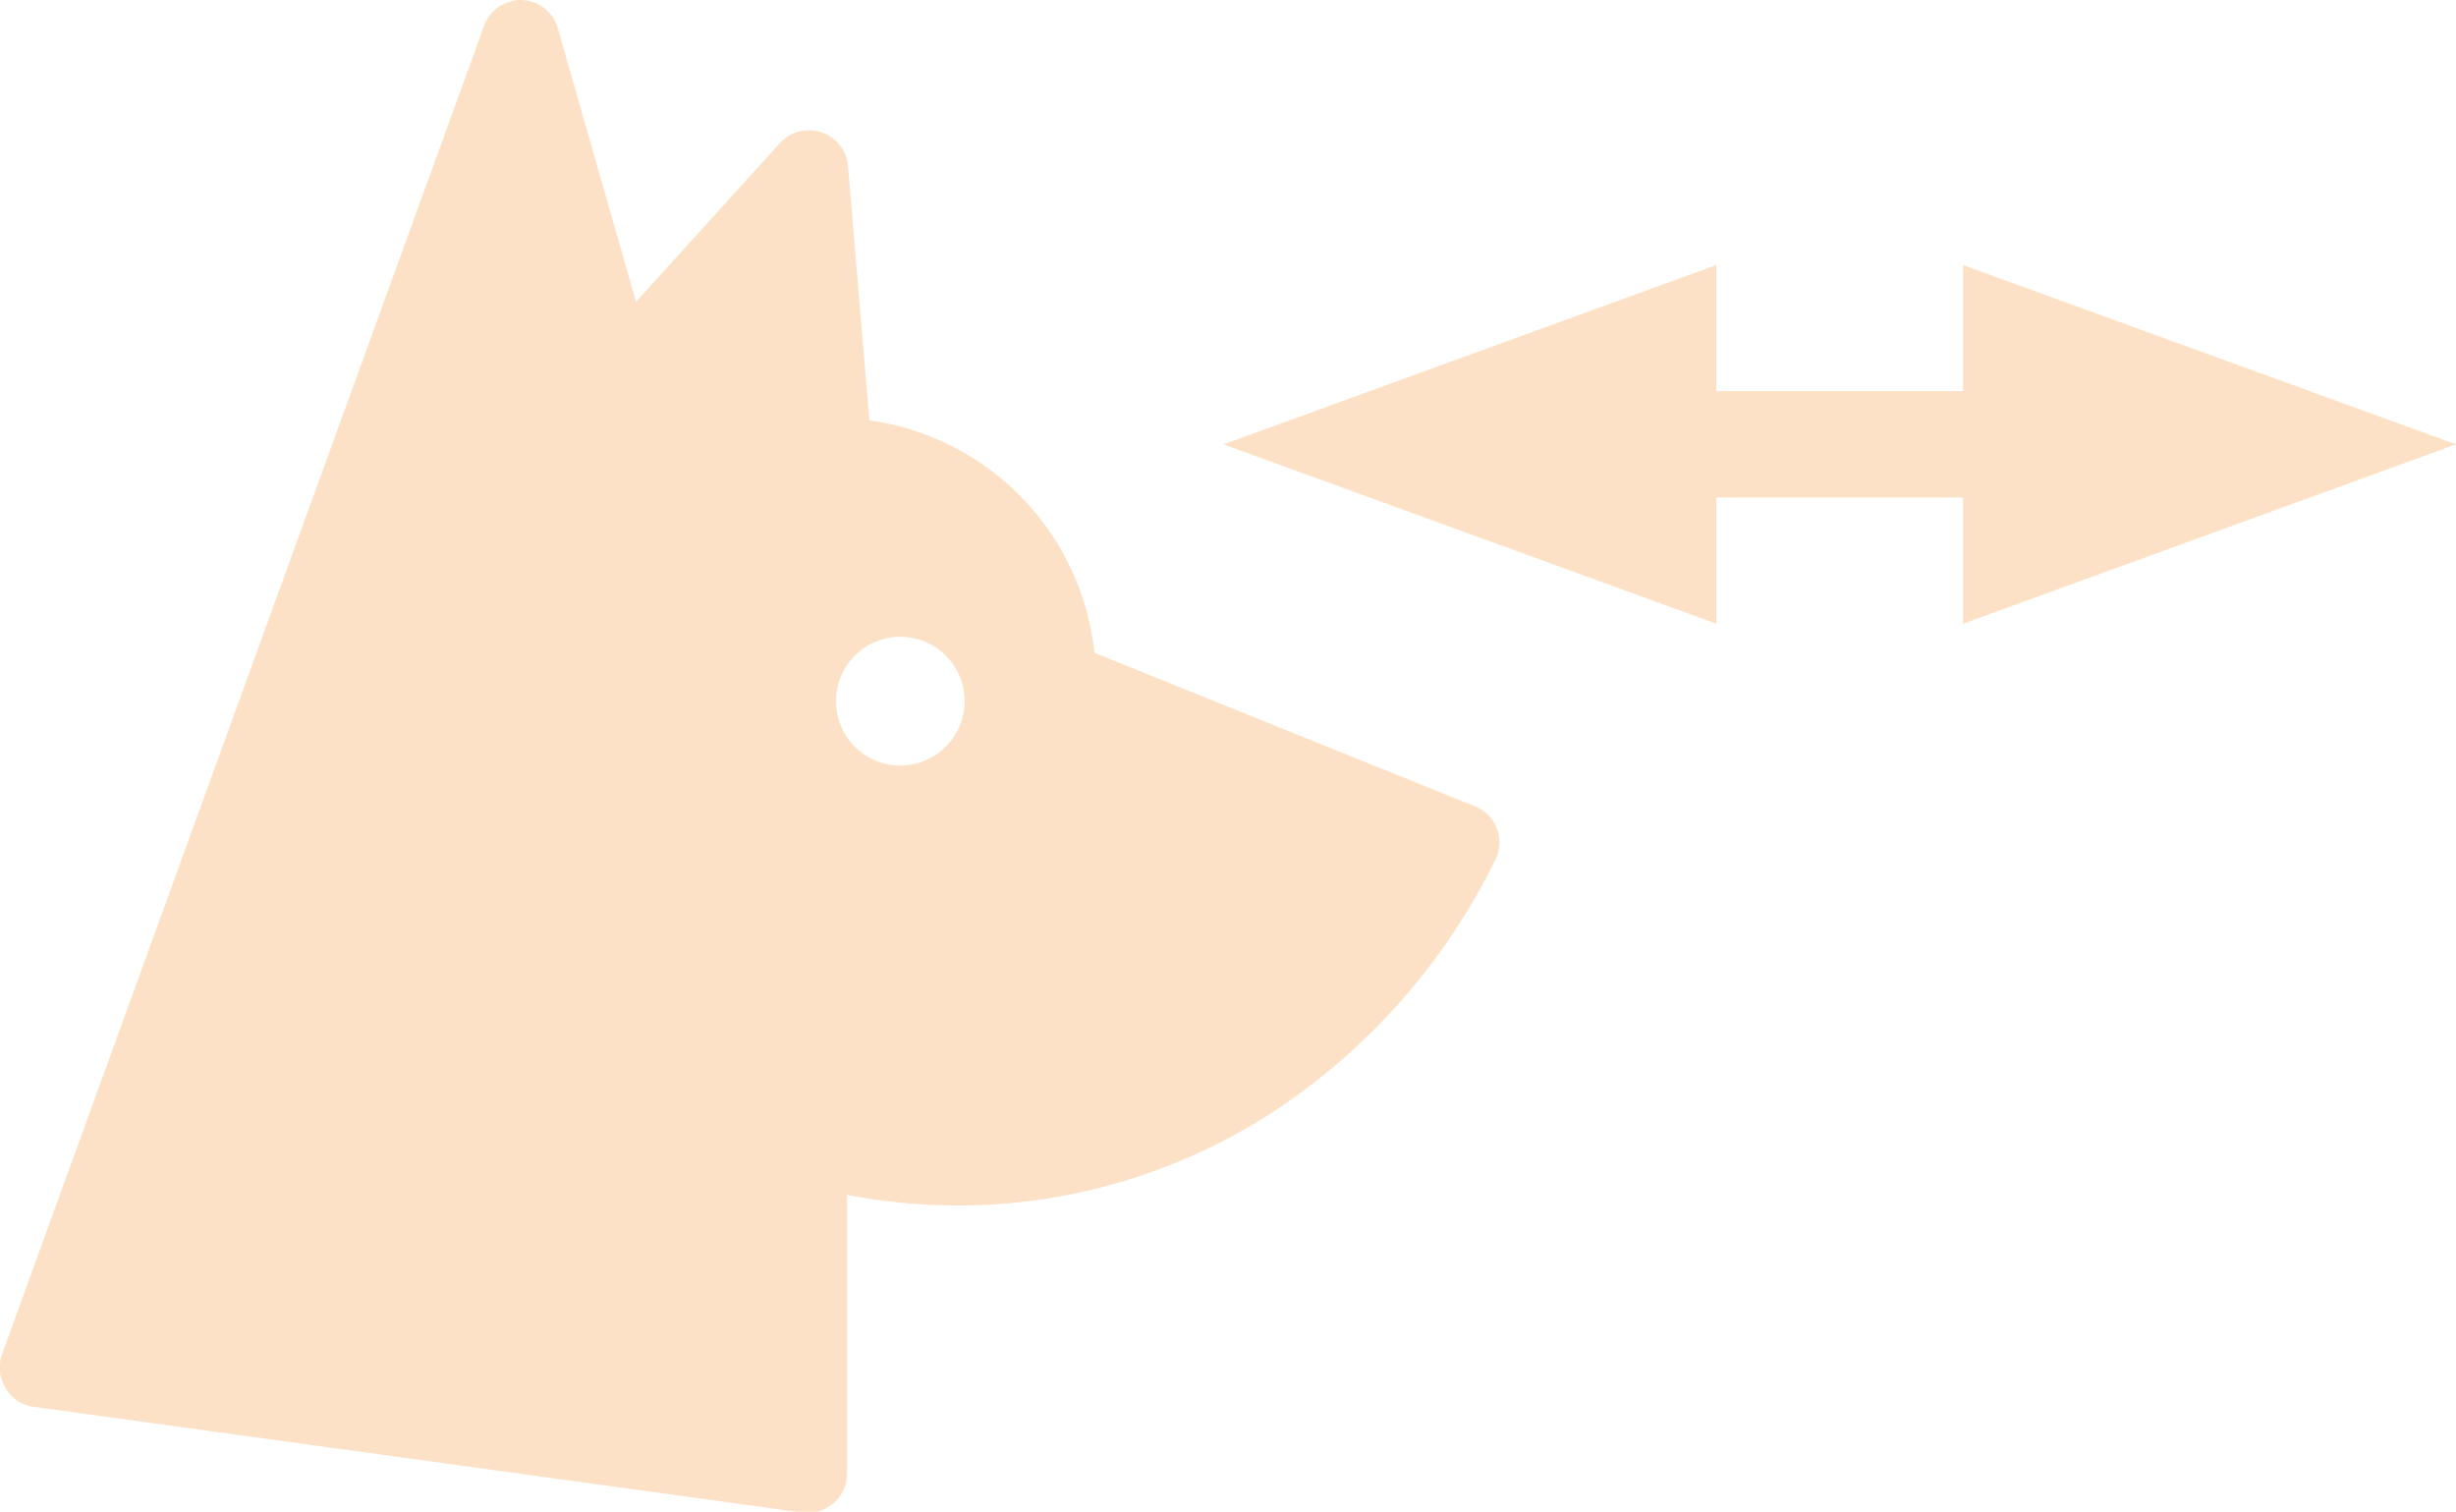 <svg xmlns="http://www.w3.org/2000/svg" viewBox="0 0 130.94 80.59"><defs><style>.cls-1{fill:#fde1c6;}</style></defs><g id="Ebene_2" data-name="Ebene 2"><g id="Desktop"><path class="cls-1" d="M48,40.81a3.43,3.43,0,1,1,3.43-3.43A3.44,3.44,0,0,1,48,40.81M78.67,43l-20.32-8.2a14,14,0,0,0-12-12.39L45.21,8.84a2.09,2.09,0,0,0-3.62-1.22l-7.68,8.47L29.74,1.51A2.07,2.07,0,0,0,27.81,0a2.1,2.1,0,0,0-2,1.37L.12,72.16A2.09,2.09,0,0,0,.3,74a2,2,0,0,0,1.5,1l41,5.64a1.32,1.32,0,0,0,.28,0,2.09,2.09,0,0,0,1.37-.51,2.07,2.07,0,0,0,.71-1.56l0-14.87a31.79,31.79,0,0,0,6,.57A30.91,30.91,0,0,0,67.7,59.39a33.9,33.9,0,0,0,12-13.51A2.07,2.07,0,0,0,78.67,43"/><polygon class="cls-1" points="130.94 23.69 104.66 14.13 104.66 20.85 91.5 20.85 91.5 14.13 65.23 23.69 91.5 33.25 91.5 26.52 104.66 26.52 104.66 33.25 130.94 23.69"/></g></g></svg>
